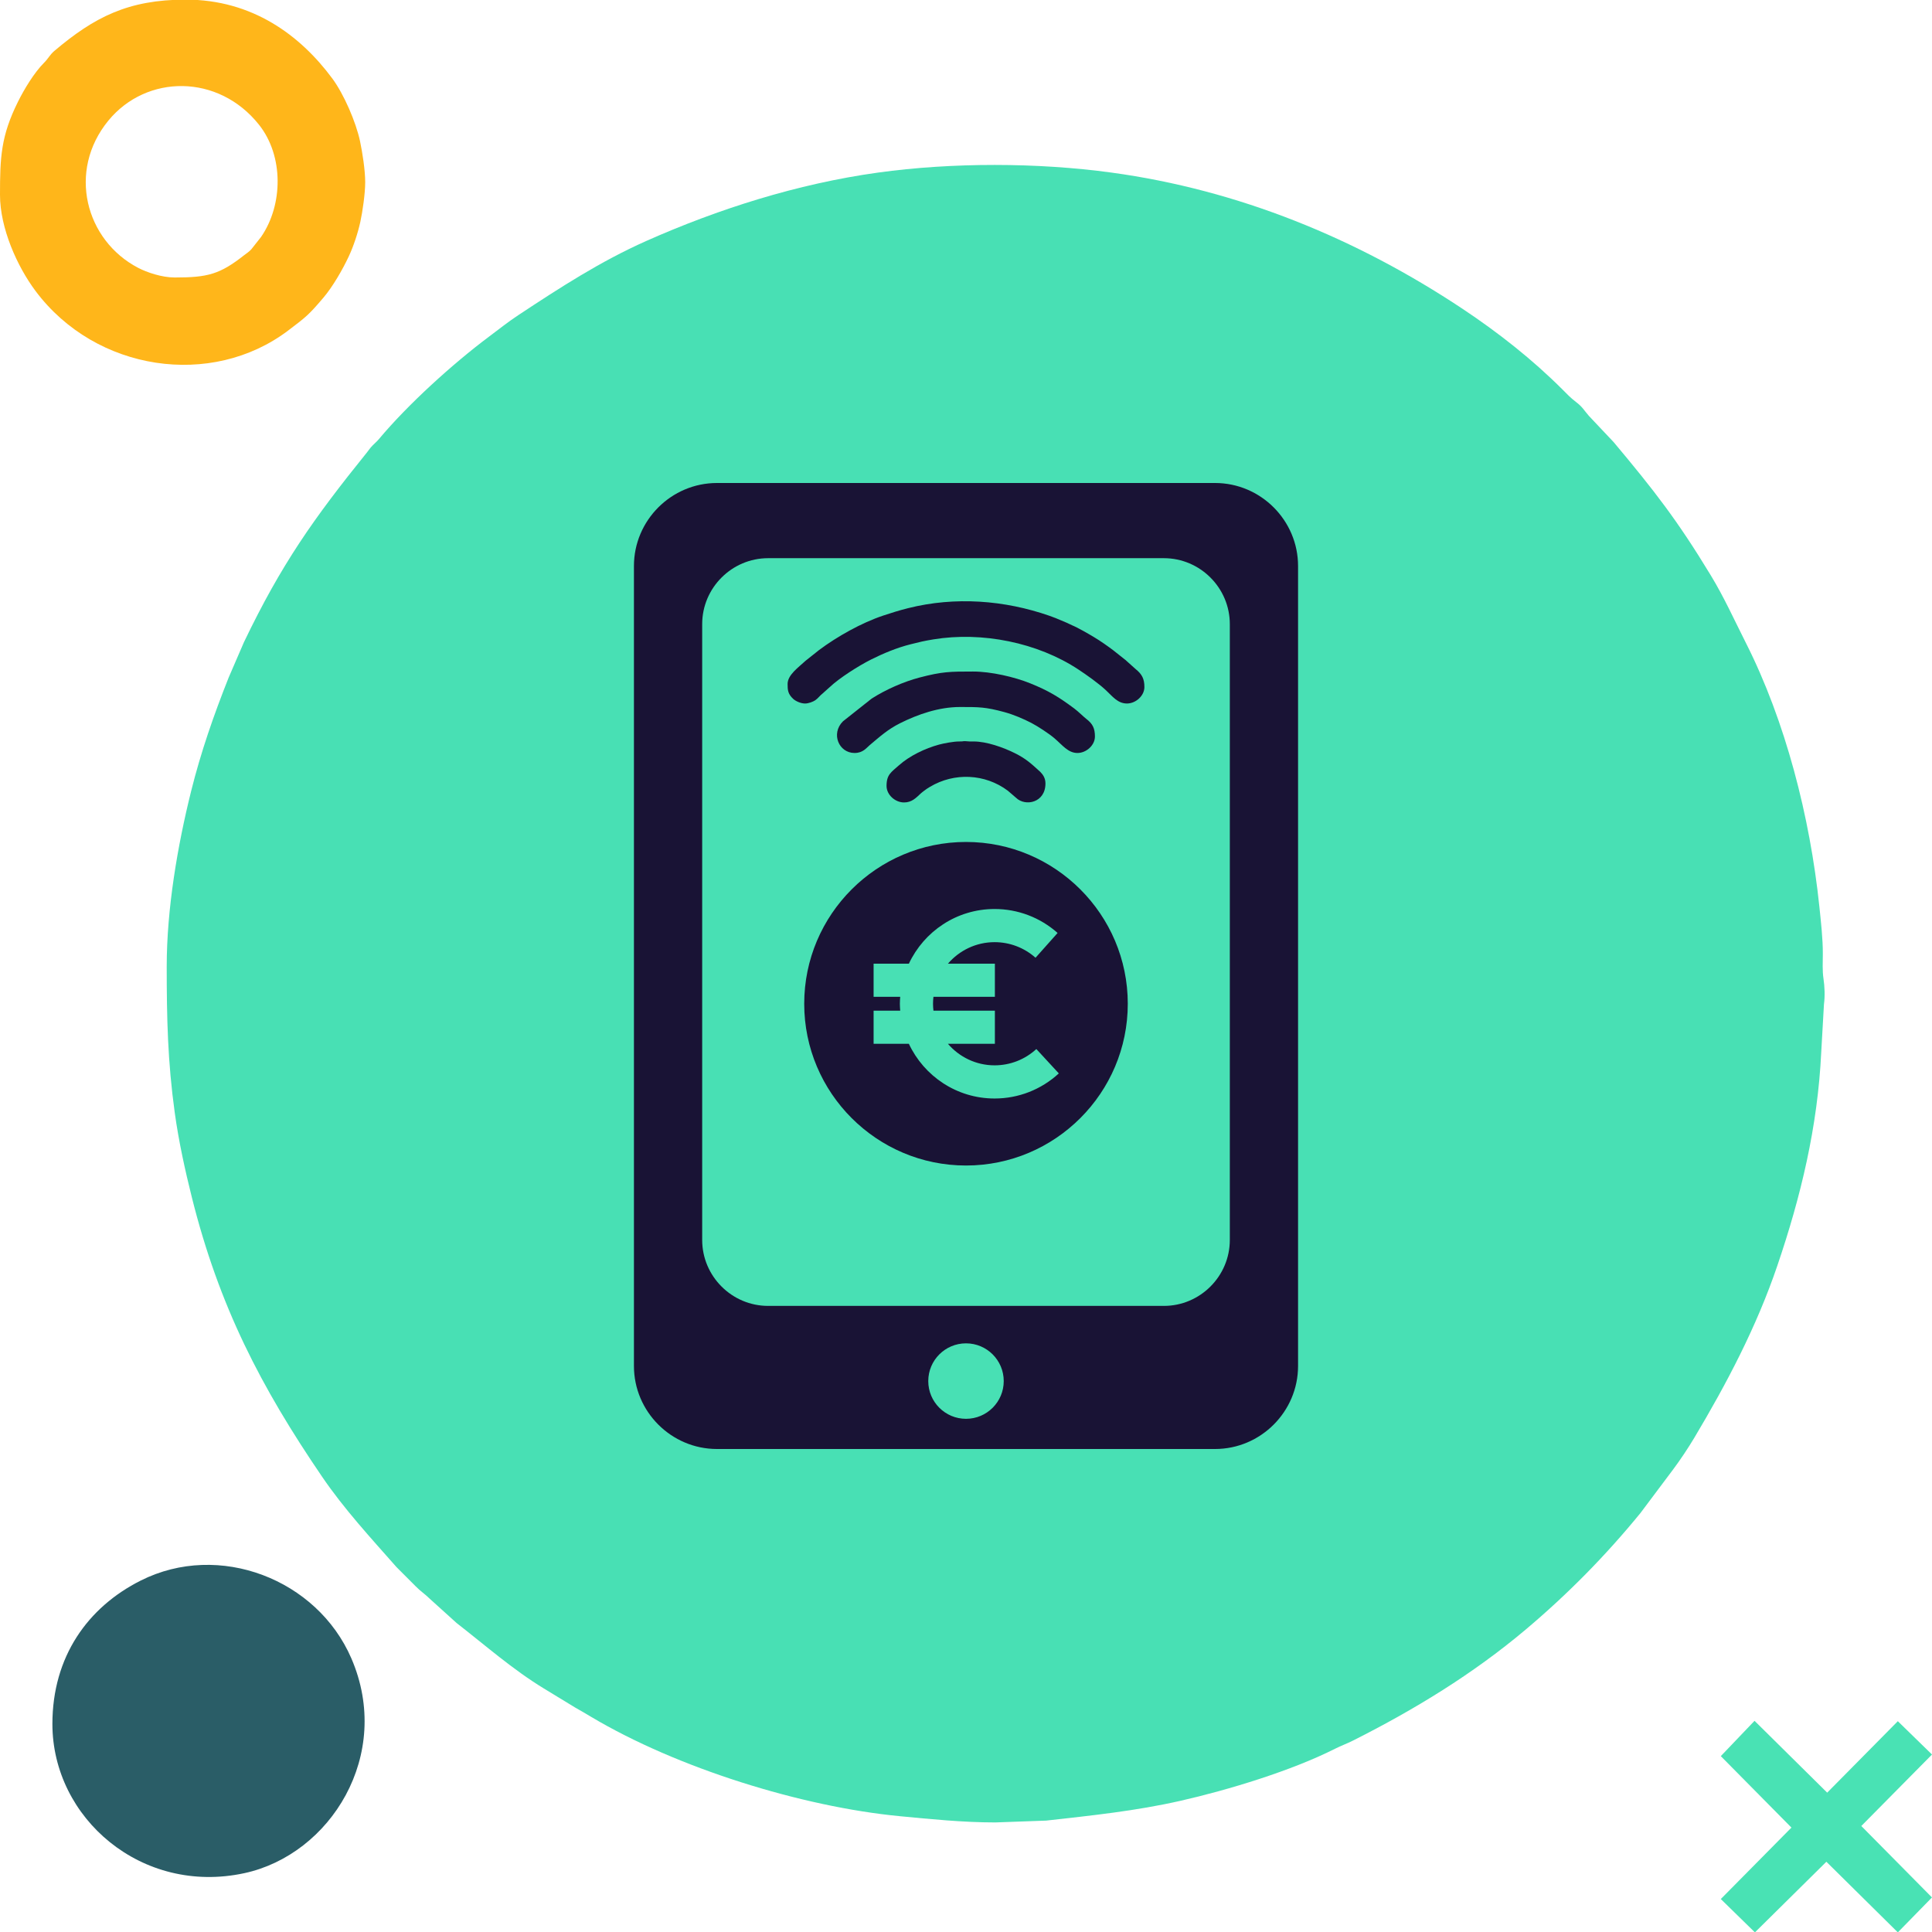 <?xml version="1.0" encoding="UTF-8"?>
<!DOCTYPE svg PUBLIC "-//W3C//DTD SVG 1.1//EN" "http://www.w3.org/Graphics/SVG/1.1/DTD/svg11.dtd">
<!-- Creator: CorelDRAW 2020 (64-Bit) -->
<svg xmlns="http://www.w3.org/2000/svg" xml:space="preserve" width="256px" height="256px" version="1.1" style="shape-rendering:geometricPrecision; text-rendering:geometricPrecision; image-rendering:optimizeQuality; fill-rule:evenodd; clip-rule:evenodd"
viewBox="0 0 256 256"
 xmlns:xlink="http://www.w3.org/1999/xlink"
 xmlns:xodm="http://www.corel.com/coreldraw/odm/2003">
 <defs>
  <style type="text/css">
   <![CDATA[
    .fil4 {fill:#191335}
    .fil1 {fill:#2A5D67}
    .fil0 {fill:#48E0B4}
    .fil3 {fill:#49E2B4}
    .fil2 {fill:#FFB61A}
    .fil5 {fill:#191335;fill-rule:nonzero}
   ]]>
  </style>
 </defs>
 <g id="Capa_x0020_1">
  <g id="_2160290116784">
   <path class="fil0" d="M131.917 241.482c-4.35,0 -8.719,-0.448 -12.643,-0.823 -13.045,-1.245 -29.561,-6.392 -40.919,-13.152 -0.759,-0.452 -1.366,-0.814 -2.128,-1.239l-4.184 -2.548c-4.136,-2.522 -7.735,-5.704 -11.539,-8.659l-3.536 -3.196c-0.674,-0.667 -1.191,-0.963 -1.898,-1.679l-2.523 -2.527c-3.422,-3.886 -6.932,-7.676 -9.879,-12.002 -8.091,-11.875 -13.632,-22.542 -17.253,-37.028 -0.87,-3.48 -1.726,-7.327 -2.261,-11.204 -0.932,-6.754 -1.063,-12.444 -1.063,-19.346 0,-7.661 1.441,-16.052 3.241,-23.269 1.291,-5.179 2.996,-10.071 4.964,-15.022l2.032 -4.702c4.949,-10.311 9.197,-16.341 16.302,-25.145 0.333,-0.412 0.341,-0.499 0.756,-0.927 0.323,-0.333 0.537,-0.49 0.836,-0.847 3.813,-4.555 9.714,-9.924 14.608,-13.585 1.319,-0.986 2.472,-1.914 3.885,-2.847 5.489,-3.623 10.849,-7.104 16.918,-9.803 9.469,-4.211 20.01,-7.58 30.703,-9.061 9.829,-1.362 21.125,-1.344 30.952,0 16.811,2.297 32.47,8.718 46.527,18.063 4.717,3.137 9.254,6.706 13.265,10.72 0.667,0.667 0.975,1.016 1.752,1.614 0.904,0.696 1.032,1.073 1.721,1.856l3.269 3.463c5.378,6.423 8.414,10.311 12.864,17.644 1.776,2.927 3.131,5.94 4.676,9 5.22,10.34 8.47,22.98 9.714,34.889 0.203,1.95 0.47,4.32 0.459,6.274 -0.007,1.084 -0.071,2.243 0.086,3.28 0.152,1.006 0.213,2.309 0.064,3.397l-0.362 6.371c-0.471,9.895 -2.713,19.144 -5.816,28.268 -2.751,8.09 -6.69,15.584 -11.027,22.846 -0.766,1.283 -1.854,2.919 -2.784,4.159l-4.328 5.771c-4.604,5.64 -9.658,10.771 -15.245,15.473 -6.965,5.862 -14.682,10.564 -22.796,14.654 -0.88,0.444 -1.576,0.678 -2.455,1.121 -5.765,2.908 -14.158,5.456 -20.466,6.886 -5.909,1.339 -11.715,1.94 -17.787,2.621l-6.702 0.241z"/>
   <path class="fil1" d="M6.943 228.437c0,-8.924 4.685,-15.475 11.71,-19.007 10.375,-5.215 23.37,-0.184 27.906,10.319 5.524,12.793 -2.777,25.984 -14.171,28.453 -13.604,2.946 -25.445,-7.29 -25.445,-19.765z"/>
   <path class="fil2" d="M23.143 36.769c4.368,0 5.984,-0.41 9.231,-2.973 0.355,-0.28 0.603,-0.41 0.923,-0.759l1.299 -1.647c2.93,-4.252 2.998,-10.73 -0.27,-14.852 -5.371,-6.774 -14.911,-6.727 -19.972,-0.551 -5.463,6.666 -3.036,15.869 3.961,19.508 1.141,0.593 3.117,1.274 4.828,1.274zm25.248 -12.624c0,1.483 -0.357,3.947 -0.644,5.248 -0.332,1.509 -0.903,3.229 -1.529,4.571 -0.809,1.734 -2.127,4.024 -3.362,5.476 -1.933,2.272 -2.259,2.529 -4.683,4.363 -10.113,7.652 -25.457,5.443 -33.454,-5.231 -2.453,-3.273 -4.719,-8.359 -4.719,-12.744 0,-4.984 0.118,-7.788 2.381,-12.346 0.839,-1.688 2.139,-3.842 3.458,-5.168 0.603,-0.606 0.763,-1.059 1.372,-1.574 5.281,-4.463 9.764,-6.79 17.405,-6.79 8.819,0 15.171,4.718 19.42,10.456 1.514,2.043 3.133,5.757 3.674,8.318 0.307,1.452 0.681,3.819 0.681,5.421z"/>
   <polygon class="fil3" points="256,232.484 246.633,241.955 255.997,251.422 251.472,256.05 242.004,246.691 232.536,256.05 228.015,251.632 237.375,242.164 228.016,232.696 232.485,228.017 242.112,237.535 251.471,228.067 "/>
   <path class="fil0" d="M130.992 118.789c6.109,1.817 4.747,8.304 4.747,14.971 0,3.443 0.446,5.845 -1.352,8.36 -3.004,4.203 -10.532,3.142 -11.633,-2.753 -0.408,-2.186 -0.129,-7.326 -0.129,-9.815 0,-3.215 -0.42,-6.166 1.292,-8.419 1.263,-1.66 3.858,-3.302 7.075,-2.344z"/>
  </g>
  <g id="_2159975254176">
   <path class="fil4" d="M95 64l66 0c6.05,0 11,4.95 11,11l0 106c0,6.05 -4.95,11 -11,11l-66 0c-6.05,0 -11,-4.95 -11,-11l0 -106c0,-6.05 4.95,-11 11,-11zm6.782 9.962l52.436 0c4.807,0 8.739,3.932 8.739,8.739l0 81.598c0,4.807 -3.932,8.739 -8.739,8.739l-52.436 0c-4.807,0 -8.739,-3.932 -8.739,-8.739l0 -81.598c0,-4.807 3.932,-8.739 8.739,-8.739zm26.218 104.038c2.761,0 5,2.239 5,5 0,2.761 -2.239,5 -5,5 -2.761,0 -5,-2.239 -5,-5 0,-2.761 2.239,-5 5,-5z"/>
   <g>
    <path class="fil4" d="M106.679 93.219c0.449,0 1.064,-0.236 1.353,-0.435 0.369,-0.253 0.61,-0.619 0.964,-0.89l0.944 -0.844c1.262,-1.202 3.874,-2.856 5.479,-3.658 1.563,-0.782 3.367,-1.553 5.258,-2.026 1.22,-0.306 1.721,-0.432 3,-0.643 6.438,-1.061 13.804,0.411 19.222,3.993 1.114,0.737 2.624,1.804 3.626,2.73 0.86,0.797 1.562,1.773 2.797,1.773 1.173,0 2.317,-1.019 2.317,-2.186 0,-1.077 -0.317,-1.703 -1.182,-2.393l-1.152 -1.033c-0.134,-0.134 -0.137,-0.127 -0.286,-0.244l-1.513 -1.201c-0.84,-0.629 -1.664,-1.209 -2.558,-1.747 -0.659,-0.398 -2.16,-1.263 -2.835,-1.536 -0.252,-0.102 -0.449,-0.225 -0.718,-0.34 -0.273,-0.117 -0.491,-0.202 -0.746,-0.314 -0.493,-0.217 -1.019,-0.429 -1.565,-0.62 -5.967,-2.086 -12.531,-2.582 -18.752,-1.02 -1.166,0.292 -2.209,0.617 -3.316,0.987 -2.869,0.959 -6.105,2.78 -8.483,4.561l-1.772 1.407c-0.948,0.887 -2.4,1.877 -2.4,3.096 0,0.791 0.037,1.317 0.743,1.972 0.318,0.294 0.993,0.611 1.575,0.611z"/>
    <path class="fil4" d="M113.234 99.774c1.119,0 1.562,-0.669 2.006,-1.04 1.364,-1.14 2.384,-2.084 4.041,-2.912 2.341,-1.169 5.122,-2.14 7.924,-2.14 2.515,0 3.374,-0.006 5.881,0.675 1.226,0.334 2.541,0.898 3.589,1.443 0.84,0.437 2.313,1.402 3.025,2.008 1.069,0.908 1.819,1.966 3.066,1.966 1.174,0 2.318,-1.019 2.318,-2.185 0,-1.06 -0.289,-1.679 -1.126,-2.318 -0.369,-0.282 -1.061,-0.982 -1.636,-1.41 -2.027,-1.505 -3.36,-2.328 -5.818,-3.32 -2.093,-0.844 -5.187,-1.56 -7.577,-1.56 -3.044,0 -4.072,0.005 -7.084,0.795 -2.132,0.558 -4.512,1.616 -6.345,2.793l-3.806 3.014c-1.624,1.623 -0.546,4.191 1.542,4.191z"/>
    <path class="fil4" d="M119.789 106.329c1.027,0 1.587,-0.603 2.201,-1.176 0.133,-0.124 0.253,-0.206 0.402,-0.327 0.256,-0.207 0.543,-0.391 0.828,-0.562 3.232,-1.937 7.313,-1.746 10.315,0.504l1.103 0.949c1.22,1.18 3.89,0.666 3.89,-1.904 0,-0.692 -0.312,-1.163 -0.701,-1.55l-0.104 -0.095c-1.074,-0.973 -1.775,-1.638 -3.256,-2.372 -1.551,-0.769 -3.739,-1.551 -5.471,-1.547 -0.168,0 -0.364,0.012 -0.529,-0.001 -1.179,-0.101 -0.5,0.01 -1.395,0.002 -0.672,-0.006 -2.006,0.24 -2.635,0.411 -1.855,0.505 -3.891,1.472 -5.327,2.751 -1.022,0.911 -1.638,1.221 -1.638,2.732 0,1.168 1.135,2.185 2.317,2.185z"/>
   </g>
   <path class="fil5" d="M128.001 111.564c-11.821,0 -21.438,9.615 -21.438,21.438 0,11.82 9.617,21.435 21.438,21.435 11.819,0 21.436,-9.615 21.436,-21.435 0,-11.823 -9.617,-21.438 -21.436,-21.438zm3.788 33.994c-5.023,0 -9.354,-2.974 -11.359,-7.248l-4.673 0 0 -4.394 3.526 0c-0.023,-0.303 -0.046,-0.606 -0.046,-0.914 0,-0.309 0.023,-0.611 0.046,-0.917l-3.526 0 0 -4.392 4.673 0c2.005,-4.274 6.336,-7.246 11.359,-7.246 3.084,0 6.048,1.127 8.348,3.177l-2.923 3.282c-1.497,-1.333 -3.421,-2.065 -5.425,-2.065 -2.471,0 -4.685,1.11 -6.182,2.852l6.22 0 0 4.392 -8.141 0c-0.034,0.302 -0.057,0.605 -0.057,0.917 0,0.308 0.023,0.614 0.057,0.914l8.141 0 0 4.394 -6.22 0c1.497,1.742 3.711,2.852 6.182,2.852 2.057,0 4.02,-0.766 5.532,-2.159l2.978 3.229c-2.324,2.143 -5.346,3.326 -8.51,3.326z"/>
  </g>
 </g>
</svg>

